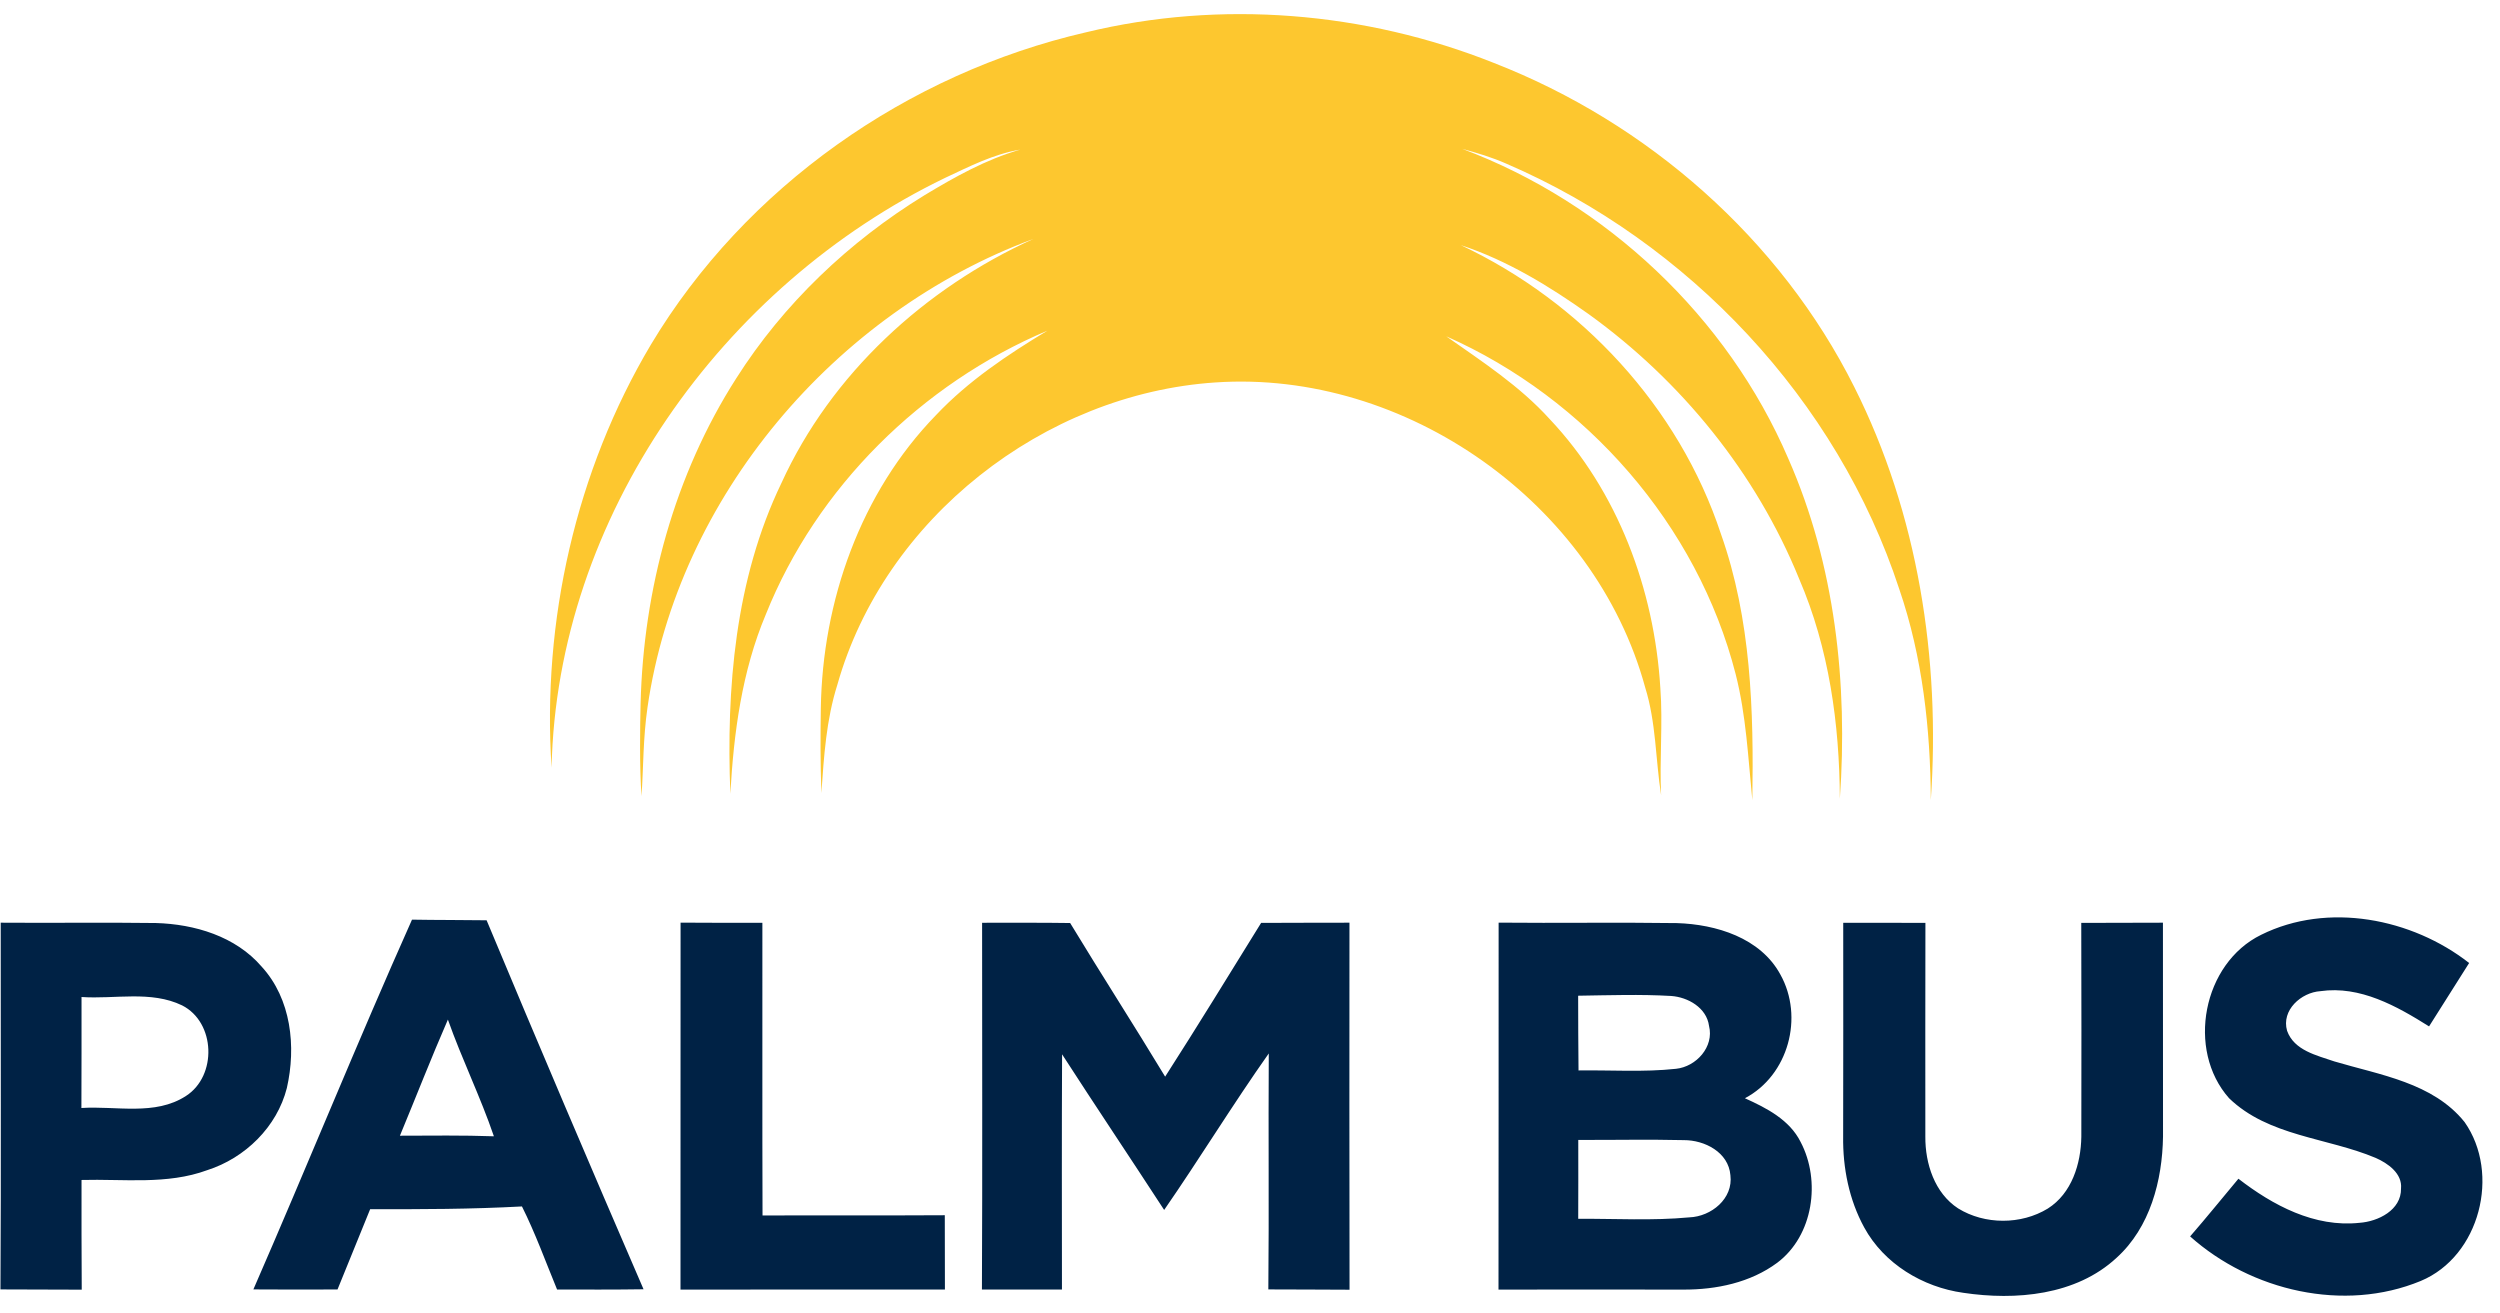 <?xml version="1.0" encoding="UTF-8"?>
<svg xmlns="http://www.w3.org/2000/svg" xmlns:xlink="http://www.w3.org/1999/xlink" width="384.5pt" height="201.9pt" viewBox="0 0 384.5 201.9" version="1.1">
<g id="surface1">
<path style=" stroke:none;fill-rule:evenodd;fill:rgb(99.219%,78.125%,18.431%);fill-opacity:1;" d="M 167.008 4.973 C 187.754 -0.059 209.969 1.789 229.758 9.68 C 253.422 18.902 273.789 36.742 285.188 59.52 C 295.004 79.043 298.461 101.371 296.961 123.051 C 296.898 112.07 295.68 101.039 292.109 90.609 C 282.57 61.48 259.738 37.262 231.672 25.172 C 229.477 24.199 227.188 23.52 224.887 22.891 C 247.047 31.191 265.688 48.762 275.039 70.531 C 282.254 86.91 284.219 105.141 282.969 122.859 C 282.91 111.32 281.309 99.691 276.711 89.031 C 270.09 72.742 258.578 58.582 244.348 48.32 C 238.27 44 231.789 40.039 224.672 37.699 C 243.18 46.402 258.227 62.582 264.672 82.102 C 269.328 95.223 269.738 109.301 269.508 123.07 C 268.867 116.57 268.559 110.012 266.938 103.66 C 261.07 80.762 243.969 61.25 222.43 51.723 C 227.98 55.629 233.738 59.371 238.328 64.441 C 248.828 75.551 254.43 90.66 255.359 105.789 C 255.77 111.301 255.211 116.812 255.48 122.32 C 254.617 116.789 254.711 111.109 253.027 105.723 C 245.309 77.391 216.18 56.832 186.922 58.82 C 160.559 60.57 136.004 79.742 128.789 105.301 C 127.078 110.699 126.723 116.262 126.328 121.98 C 126.164 117.098 126.176 113.305 126.242 108.93 C 126.492 92.453 132.359 75.758 143.961 63.84 C 148.922 58.59 154.949 54.562 161.098 50.852 C 141.738 59.031 125.617 74.941 117.777 94.512 C 114.109 103.23 112.848 112.699 112.328 122.082 C 111.688 105.859 113.047 89.121 120.18 74.301 C 127.848 57.5 142.219 44.332 158.922 36.75 C 128.402 48.051 104.258 76.469 99.59 108.766 C 98.895 113.559 98.965 118.004 98.668 122.453 C 98.344 118.047 98.438 111.633 98.523 108.18 C 98.965 90.621 103.734 73.043 113.227 58.199 C 120.508 46.723 130.609 37.129 142.18 30.031 C 146.84 27.223 151.637 24.52 156.91 23.012 C 152.809 23.691 149.098 25.609 145.367 27.352 C 111.078 43.91 85.66 79.512 84.832 118.07 C 83.348 95.57 88.547 72.449 100.098 53.02 C 114.629 28.762 139.547 11.312 167.008 4.973 Z M 167.008 4.973 "/>
<path style=" stroke:none;fill-rule:evenodd;fill:rgb(0%,13.33%,27.051%);fill-opacity:1;" d="M 347.77 143.77 C 358.004 138.691 370.949 141.223 379.754 148.109 L 373.59 157.859 C 368.609 154.73 362.988 151.57 356.879 152.441 C 353.922 152.633 350.84 155.359 351.754 158.539 C 352.84 161.562 356.309 162.312 359.008 163.242 C 366.02 165.332 374.199 166.512 379.059 172.582 C 384.598 180.48 381.43 193.211 372.309 197.012 C 360.504 201.891 346.23 198.551 336.84 190.16 C 339.379 187.25 341.789 184.242 344.27 181.289 C 349.559 185.379 355.977 188.812 362.887 188.07 C 365.758 187.871 369.328 186.109 369.277 182.801 C 369.504 180.492 367.254 178.902 365.367 178.082 C 357.922 174.949 348.91 174.781 342.828 168.902 C 336.238 161.473 338.777 148.16 347.77 143.77 Z M 0.109 141.91 C 8.07 141.973 16.02 141.852 23.977 141.961 C 29.938 142.133 36.219 144 40.227 148.652 C 44.797 153.621 45.57 160.98 44.117 167.34 C 42.598 173.32 37.703 178.109 31.867 179.973 C 25.68 182.25 18.988 181.301 12.539 181.48 C 12.547 187.102 12.52 192.723 12.57 198.352 C 8.398 198.332 4.23 198.34 0.07 198.312 C 0.18 179.512 0.09 160.711 0.109 141.91 Z M 12.539 153.34 C 12.527 159.031 12.559 164.723 12.52 170.41 C 17.848 170.062 23.84 171.652 28.598 168.562 C 33.41 165.48 33.168 157.242 28.008 154.629 C 23.211 152.312 17.668 153.691 12.539 153.34 Z M 38.969 198.312 C 47.219 179.402 54.961 160.27 63.367 141.441 C 67.188 141.512 71.008 141.48 74.84 141.539 C 82.758 160.512 90.82 179.43 98.977 198.289 C 94.547 198.359 90.109 198.332 85.68 198.332 C 83.918 194.051 82.348 189.691 80.277 185.551 C 72.504 185.973 64.711 185.992 56.93 185.973 C 55.27 190.09 53.582 194.199 51.91 198.32 C 47.59 198.332 43.277 198.352 38.969 198.312 Z M 61.508 174.672 C 66.332 174.66 71.148 174.59 75.961 174.762 C 73.887 168.672 71.027 162.879 68.887 156.812 C 66.316 162.711 63.977 168.723 61.508 174.672 Z M 104.672 141.902 C 108.867 141.941 113.059 141.922 117.254 141.93 C 117.27 156.93 117.227 171.93 117.277 186.941 C 126.617 186.902 135.969 186.961 145.309 186.902 C 145.32 190.711 145.309 194.52 145.328 198.332 C 131.77 198.34 118.211 198.32 104.66 198.34 C 104.68 179.531 104.648 160.711 104.672 141.902 Z M 151.047 141.922 C 155.559 141.93 160.066 141.891 164.59 141.961 C 169.387 149.879 174.41 157.672 179.199 165.59 C 184.219 157.77 189.07 149.84 193.961 141.941 C 198.477 141.91 203.008 141.93 207.547 141.91 C 207.539 160.73 207.52 179.539 207.559 198.359 C 203.387 198.32 199.227 198.34 195.07 198.312 C 195.188 186.211 195.059 174.121 195.137 162.02 C 189.57 169.902 184.539 178.152 179.047 186.09 C 173.84 178.09 168.52 170.16 163.348 162.152 C 163.289 174.211 163.32 186.27 163.328 198.332 C 159.227 198.332 155.117 198.34 151.02 198.332 C 151.109 179.52 151.047 160.723 151.047 141.922 Z M 230.488 141.902 C 239.617 141.992 248.758 141.84 257.898 141.973 C 263.938 142.16 270.754 144.23 273.82 149.879 C 277.469 156.41 275.07 165.383 268.367 168.91 C 271.688 170.41 275.238 172.223 276.938 175.641 C 280.078 181.609 278.898 190.039 273.34 194.211 C 269.219 197.27 263.961 198.359 258.922 198.34 C 249.43 198.332 239.949 198.32 230.469 198.34 C 230.504 179.531 230.469 160.711 230.488 141.902 Z M 242.719 153.141 C 242.73 156.973 242.73 160.801 242.777 164.633 C 247.77 164.562 252.789 164.922 257.758 164.383 C 260.879 164.062 263.66 161 262.848 157.781 C 262.477 154.992 259.609 153.359 257.02 153.18 C 252.258 152.902 247.488 153.07 242.719 153.141 Z M 242.738 175.32 C 242.738 179.359 242.754 183.402 242.73 187.449 C 248.43 187.422 254.148 187.762 259.828 187.23 C 263.188 187.102 266.59 184.359 266.137 180.75 C 265.848 177.211 262.172 175.34 258.969 175.352 C 253.559 175.223 248.148 175.34 242.738 175.32 Z M 283.488 141.93 C 287.699 141.922 291.91 141.922 296.129 141.941 C 296.109 152.902 296.109 163.859 296.117 174.82 C 296.09 178.961 297.539 183.492 301.16 185.852 C 305.254 188.383 310.848 188.383 314.949 185.879 C 318.637 183.551 320.047 178.992 320.109 174.832 C 320.129 163.871 320.129 152.902 320.098 141.941 C 324.277 141.922 328.469 141.93 332.66 141.91 C 332.672 152.883 332.66 163.852 332.672 174.82 C 332.566 181.562 330.688 188.781 325.527 193.449 C 319.289 199.242 310.008 200.039 301.949 198.832 C 295.719 197.961 289.77 194.379 286.719 188.789 C 284.387 184.531 283.41 179.609 283.477 174.781 C 283.508 163.832 283.488 152.883 283.488 141.93 Z M 283.488 141.93 "/>
</g>
</svg>
